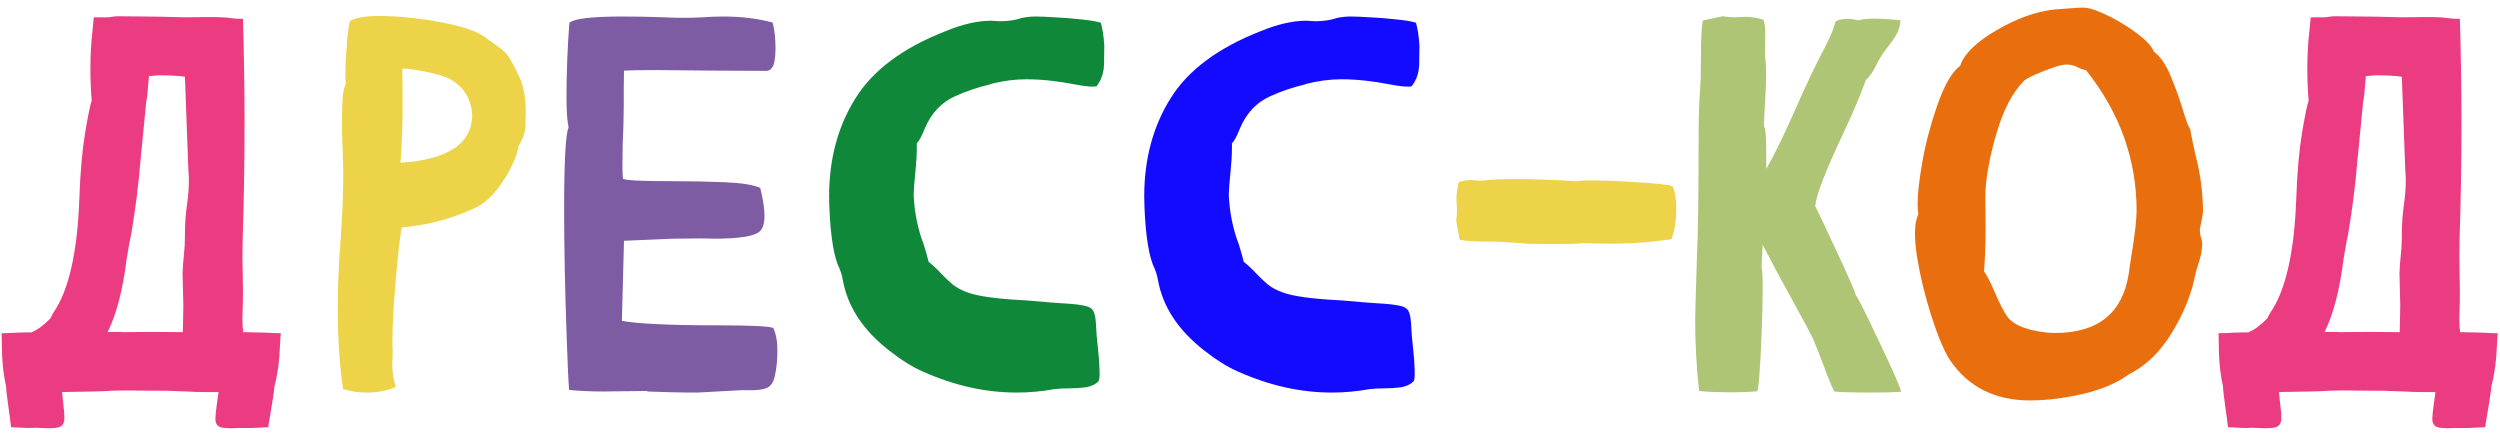 <?xml version="1.0" encoding="UTF-8"?> <svg xmlns="http://www.w3.org/2000/svg" width="242" height="42" viewBox="0 0 242 42" fill="none"><path d="M17.698 32.153L17.748 29.561C17.748 29.188 17.723 28.154 17.672 26.459C17.689 25.866 17.731 25.282 17.799 24.705C17.867 24.112 17.901 23.502 17.901 22.875V22.57C17.901 21.689 17.969 20.765 18.104 19.799C18.223 18.969 18.282 18.189 18.282 17.46C18.282 17.105 18.265 16.757 18.231 16.418L17.901 7.445L17.875 7.42C17.181 7.335 16.427 7.292 15.613 7.292H15.308L14.418 7.369C14.3 8.928 14.215 9.724 14.164 9.758L13.579 15.783C13.393 17.986 13.105 20.257 12.715 22.595C12.58 23.189 12.427 24.019 12.258 25.087C11.885 28.069 11.275 30.416 10.427 32.128H11.775V32.153C12.758 32.136 13.749 32.128 14.749 32.128L17.698 32.153ZM22.349 41.457C21.926 41.457 21.595 41.423 21.358 41.355C21.019 41.254 20.85 40.983 20.85 40.542C20.85 40.305 20.892 39.864 20.977 39.22L21.155 37.949H19.68C19.189 37.949 18.68 37.932 18.155 37.898C17.935 37.881 17.232 37.856 16.045 37.822C14.774 37.822 13.639 37.814 12.639 37.797C11.656 37.797 11.063 37.805 10.86 37.822C10.402 37.856 9.766 37.881 8.953 37.898L6.004 37.949L6.081 38.661C6.182 39.474 6.233 40.084 6.233 40.491C6.233 40.949 6.055 41.237 5.699 41.355C5.462 41.423 5.131 41.457 4.708 41.457L3.411 41.406L2.75 41.432L1.073 41.355C1.005 40.762 0.92 40.118 0.819 39.423C0.666 38.356 0.59 37.678 0.59 37.39C0.319 36.237 0.183 34.924 0.183 33.45L0.158 32.255C0.615 32.255 1.073 32.238 1.53 32.204C1.818 32.187 2.115 32.179 2.42 32.179H3.03C3.64 31.925 4.259 31.467 4.886 30.806C4.954 30.654 5.047 30.476 5.165 30.272C6.657 28.12 7.496 24.426 7.682 19.189C7.767 16.715 7.953 14.597 8.241 12.834C8.546 11.055 8.758 10.029 8.877 9.758C8.792 8.691 8.75 7.648 8.75 6.632C8.75 5.377 8.817 4.166 8.953 2.996L9.08 1.675H10.351C10.504 1.675 10.673 1.658 10.86 1.624C11.046 1.59 11.249 1.573 11.47 1.573L14.037 1.598C14.817 1.598 16.113 1.624 17.926 1.675L20.087 1.649C21.256 1.649 22.002 1.683 22.324 1.751C22.663 1.802 23.061 1.827 23.519 1.827C23.62 5.2 23.671 8.589 23.671 11.995C23.671 15.673 23.612 19.359 23.493 23.053L23.468 24.807L23.519 28.162C23.519 28.993 23.502 29.832 23.468 30.679V30.984C23.468 31.374 23.493 31.764 23.544 32.153L24.891 32.179L25.807 32.204C26.247 32.238 26.705 32.255 27.179 32.255L27.103 33.45C27.052 34.941 26.874 36.255 26.569 37.39C26.569 37.661 26.366 38.983 25.959 41.355L24.307 41.432H23.036L22.349 41.457ZM232.294 32.153L232.345 29.561C232.345 29.188 232.32 28.154 232.269 26.459C232.286 25.866 232.328 25.282 232.396 24.705C232.464 24.112 232.498 23.502 232.498 22.875V22.57C232.498 21.689 232.566 20.765 232.701 19.799C232.82 18.969 232.879 18.189 232.879 17.46C232.879 17.105 232.862 16.757 232.828 16.418L232.498 7.445L232.472 7.42C231.778 7.335 231.023 7.292 230.21 7.292H229.905L229.015 7.369C228.897 8.928 228.812 9.724 228.761 9.758L228.176 15.783C227.99 17.986 227.702 20.257 227.312 22.595C227.177 23.189 227.024 24.019 226.855 25.087C226.482 28.069 225.872 30.416 225.024 32.128H226.372V32.153C227.354 32.136 228.346 32.128 229.346 32.128L232.294 32.153ZM236.946 41.457C236.523 41.457 236.192 41.423 235.955 41.355C235.616 41.254 235.447 40.983 235.447 40.542C235.447 40.305 235.489 39.864 235.574 39.22L235.752 37.949H234.277C233.786 37.949 233.277 37.932 232.752 37.898C232.532 37.881 231.828 37.856 230.642 37.822C229.371 37.822 228.236 37.814 227.236 37.797C226.253 37.797 225.66 37.805 225.456 37.822C224.999 37.856 224.363 37.881 223.55 37.898L220.601 37.949L220.677 38.661C220.779 39.474 220.83 40.084 220.83 40.491C220.83 40.949 220.652 41.237 220.296 41.355C220.059 41.423 219.728 41.457 219.305 41.457L218.008 41.406L217.347 41.432L215.67 41.355C215.602 40.762 215.517 40.118 215.415 39.423C215.263 38.356 215.187 37.678 215.187 37.39C214.916 36.237 214.78 34.924 214.78 33.45L214.755 32.255C215.212 32.255 215.67 32.238 216.127 32.204C216.415 32.187 216.712 32.179 217.017 32.179H217.627C218.237 31.925 218.856 31.467 219.483 30.806C219.55 30.654 219.644 30.476 219.762 30.272C221.254 28.12 222.093 24.426 222.279 19.189C222.364 16.715 222.55 14.597 222.838 12.834C223.143 11.055 223.355 10.029 223.474 9.758C223.389 8.691 223.347 7.648 223.347 6.632C223.347 5.377 223.414 4.166 223.55 2.996L223.677 1.675H224.948C225.101 1.675 225.27 1.658 225.456 1.624C225.643 1.59 225.846 1.573 226.067 1.573L228.634 1.598C229.414 1.598 230.71 1.624 232.523 1.675L234.684 1.649C235.853 1.649 236.599 1.683 236.921 1.751C237.26 1.802 237.658 1.827 238.116 1.827C238.217 5.2 238.268 8.589 238.268 11.995C238.268 15.673 238.209 19.359 238.09 23.053L238.065 24.807L238.116 28.162C238.116 28.993 238.099 29.832 238.065 30.679V30.984C238.065 31.374 238.09 31.764 238.141 32.153L239.488 32.179L240.403 32.204C240.844 32.238 241.302 32.255 241.776 32.255L241.7 33.45C241.649 34.941 241.471 36.255 241.166 37.39C241.166 37.661 240.963 38.983 240.556 41.355L238.904 41.432H237.633L236.946 41.457Z" fill="#EC3C81"></path><path d="M38.771 15.757C43.313 15.452 45.626 13.944 45.711 11.233C45.66 9.606 44.914 8.394 43.474 7.598C42.948 7.36 42.186 7.14 41.186 6.937C40.186 6.733 39.44 6.632 38.949 6.632L38.974 10.114C38.974 11.961 38.906 13.842 38.771 15.757ZM35.822 38H35.492C34.644 38 33.882 37.881 33.204 37.644C32.865 35.255 32.695 32.653 32.695 29.84C32.695 27.756 32.789 25.544 32.975 23.206C33.145 20.731 33.229 18.545 33.229 16.647L33.102 12.529V11.766C33.102 9.58 33.229 8.386 33.483 8.182C33.45 7.962 33.433 7.657 33.433 7.267C33.433 6.996 33.441 6.564 33.458 5.971C33.492 5.377 33.543 4.657 33.611 3.81C33.695 2.963 33.78 2.369 33.865 2.03C34.407 1.708 35.356 1.548 36.712 1.548C38.627 1.548 40.703 1.768 42.94 2.208C44.77 2.564 46.075 3.005 46.854 3.53C47.973 4.327 48.634 4.818 48.837 5.005C49.244 5.394 49.769 6.318 50.413 7.775C50.735 8.64 50.896 9.699 50.896 10.953C50.896 11.004 50.888 11.377 50.871 12.071C50.854 12.766 50.625 13.461 50.184 14.156C50.015 15.139 49.541 16.232 48.761 17.435C47.981 18.638 47.16 19.486 46.295 19.977C43.99 21.113 41.525 21.79 38.898 22.011C38.762 22.655 38.618 23.773 38.466 25.366C38.144 28.654 37.983 31.238 37.983 33.119L38.008 33.933C38.008 34.407 38 34.806 37.983 35.127V35.509C37.983 36.17 38.093 36.814 38.313 37.441C37.652 37.763 36.822 37.949 35.822 38ZM156.085 23.587C155.221 23.587 154.314 23.57 153.365 23.536C153.145 23.536 152.984 23.544 152.882 23.561C152.797 23.561 152.704 23.57 152.602 23.587C152.501 23.604 151.984 23.612 151.052 23.612H149.221C148.408 23.612 147.823 23.595 147.467 23.561C147.332 23.527 146.84 23.494 145.993 23.46C145.519 23.409 144.841 23.383 143.959 23.383C142.705 23.383 141.816 23.324 141.29 23.206L140.96 21.375C141.011 20.985 141.036 20.621 141.036 20.282C141.036 20.096 141.028 19.926 141.011 19.774C140.994 19.604 140.985 19.435 140.985 19.265C140.985 18.774 141.062 18.232 141.214 17.639C141.553 17.503 141.943 17.435 142.383 17.435L143.248 17.486C143.485 17.486 143.722 17.469 143.959 17.435C144.722 17.367 145.612 17.333 146.629 17.333C148.238 17.333 150.23 17.401 152.602 17.537C152.924 17.486 153.416 17.46 154.077 17.46C155.043 17.46 156.229 17.503 157.635 17.588C160.211 17.74 161.635 17.884 161.906 18.02C162.143 18.545 162.262 19.223 162.262 20.053C162.262 21.324 162.109 22.358 161.804 23.155C159.889 23.443 157.983 23.587 156.085 23.587Z" fill="#ECD347"></path><path d="M67.546 38H66.682C65.987 38 64.649 37.966 62.666 37.898V37.847L60.225 37.873L58.471 37.898C57.217 37.898 56.09 37.847 55.091 37.746C55.023 36.983 54.947 35.356 54.862 32.865C54.692 28.137 54.608 23.96 54.608 20.333C54.608 15.639 54.752 12.97 55.04 12.326C54.904 11.732 54.836 10.758 54.836 9.402C54.836 7.03 54.93 4.632 55.116 2.208C55.557 1.802 57.277 1.598 60.276 1.598C61.53 1.598 62.869 1.624 64.293 1.675C64.903 1.708 65.547 1.725 66.225 1.725C66.801 1.725 67.411 1.708 68.055 1.675C68.716 1.624 69.36 1.598 69.987 1.598C71.749 1.598 73.351 1.793 74.791 2.183C74.978 2.895 75.071 3.742 75.071 4.725C75.071 5.166 75.037 5.572 74.969 5.945C74.85 6.555 74.579 6.86 74.156 6.86L68.919 6.835L63.708 6.784C62.064 6.784 60.963 6.801 60.403 6.835L60.378 8.767V10.368L60.352 11.97C60.285 13.359 60.251 14.698 60.251 15.986C60.251 16.528 60.268 16.969 60.302 17.308C60.556 17.46 62.123 17.537 65.004 17.537C66.767 17.537 68.478 17.571 70.139 17.639C71.8 17.706 72.953 17.893 73.596 18.198C73.868 19.299 74.003 20.197 74.003 20.892C74.003 21.655 73.834 22.172 73.495 22.443C72.936 22.884 71.487 23.104 69.148 23.104L67.902 23.078L65.157 23.104L60.403 23.307L60.2 31.06C61.776 31.348 64.886 31.492 69.529 31.492C72.851 31.492 74.63 31.586 74.868 31.772C75.139 32.399 75.266 33.136 75.249 33.984C75.249 34.848 75.172 35.627 75.02 36.322C74.884 37.017 74.588 37.441 74.13 37.593C73.757 37.712 73.334 37.771 72.859 37.771H71.715L67.546 38Z" fill="#7E5CA3"></path><path d="M98.406 38C95.39 38 92.365 37.322 89.332 35.966C88.349 35.543 87.272 34.873 86.103 33.958C83.544 31.975 82.036 29.679 81.578 27.069C81.511 26.697 81.409 26.349 81.273 26.027C80.731 24.942 80.401 22.96 80.282 20.079C80.265 19.723 80.257 19.367 80.257 19.011C80.257 15.402 81.104 12.241 82.799 9.529C84.493 6.801 87.4 4.632 91.518 3.022C93.162 2.344 94.636 2.005 95.941 2.005L96.805 2.056C97.602 2.056 98.322 1.946 98.966 1.725C99.406 1.641 99.838 1.598 100.262 1.598C100.686 1.598 101.296 1.624 102.092 1.675C102.889 1.708 103.736 1.776 104.634 1.878C105.533 1.963 106.177 2.073 106.566 2.208C106.736 2.819 106.846 3.556 106.897 4.42C106.897 4.742 106.888 5.335 106.871 6.199C106.854 7.047 106.609 7.767 106.134 8.36C106.033 8.377 105.905 8.386 105.753 8.386C105.38 8.386 104.829 8.318 104.101 8.182C102.389 7.843 100.804 7.674 99.347 7.674C98.229 7.674 97.076 7.826 95.89 8.131L95.788 8.182C94.636 8.453 93.534 8.826 92.484 9.301C91.145 9.894 90.162 10.928 89.535 12.402C89.213 13.215 88.95 13.698 88.747 13.851V14.334C88.747 15.012 88.696 15.834 88.594 16.8C88.51 17.596 88.459 18.291 88.442 18.884C88.526 20.613 88.849 22.197 89.408 23.638C89.594 24.231 89.755 24.799 89.891 25.341C90.365 25.73 90.772 26.112 91.111 26.485C91.467 26.858 91.831 27.205 92.204 27.527C92.577 27.832 93.068 28.095 93.678 28.315C94.661 28.671 96.398 28.916 98.889 29.052C99.279 29.069 99.627 29.095 99.932 29.128C101.067 29.23 102.016 29.306 102.779 29.357C103.762 29.408 104.482 29.484 104.939 29.586C105.397 29.671 105.694 29.84 105.829 30.094C105.965 30.332 106.05 30.73 106.083 31.289C106.117 32.069 106.185 32.891 106.287 33.755C106.371 34.501 106.422 35.221 106.439 35.916C106.439 36.034 106.439 36.144 106.439 36.246C106.439 36.551 106.405 36.771 106.338 36.907C106.033 37.212 105.617 37.407 105.092 37.492C104.567 37.559 104.033 37.593 103.491 37.593C102.965 37.593 102.491 37.619 102.067 37.669C100.847 37.89 99.627 38 98.406 38Z" fill="#10883A"></path><path d="M128.911 38C125.894 38 122.869 37.322 119.836 35.966C118.853 35.543 117.777 34.873 116.607 33.958C114.048 31.975 112.54 29.679 112.083 27.069C112.015 26.697 111.913 26.349 111.778 26.027C111.235 24.942 110.905 22.96 110.786 20.079C110.769 19.723 110.761 19.367 110.761 19.011C110.761 15.402 111.608 12.241 113.303 9.529C114.997 6.801 117.904 4.632 122.022 3.022C123.666 2.344 125.14 2.005 126.445 2.005L127.309 2.056C128.106 2.056 128.826 1.946 129.47 1.725C129.911 1.641 130.343 1.598 130.766 1.598C131.19 1.598 131.8 1.624 132.597 1.675C133.393 1.708 134.24 1.776 135.139 1.878C136.037 1.963 136.681 2.073 137.071 2.208C137.24 2.819 137.35 3.556 137.401 4.42C137.401 4.742 137.393 5.335 137.376 6.199C137.359 7.047 137.113 7.767 136.638 8.36C136.537 8.377 136.41 8.386 136.257 8.386C135.884 8.386 135.334 8.318 134.605 8.182C132.893 7.843 131.309 7.674 129.851 7.674C128.733 7.674 127.58 7.826 126.394 8.131L126.292 8.182C125.14 8.453 124.039 8.826 122.988 9.301C121.649 9.894 120.666 10.928 120.039 12.402C119.717 13.215 119.454 13.698 119.251 13.851V14.334C119.251 15.012 119.2 15.834 119.099 16.8C119.014 17.596 118.963 18.291 118.946 18.884C119.031 20.613 119.353 22.197 119.912 23.638C120.098 24.231 120.259 24.799 120.395 25.341C120.869 25.73 121.276 26.112 121.615 26.485C121.971 26.858 122.335 27.205 122.708 27.527C123.081 27.832 123.572 28.095 124.183 28.315C125.165 28.671 126.903 28.916 129.394 29.052C129.783 29.069 130.131 29.095 130.436 29.128C131.571 29.23 132.52 29.306 133.283 29.357C134.266 29.408 134.986 29.484 135.444 29.586C135.901 29.671 136.198 29.84 136.333 30.094C136.469 30.332 136.554 30.73 136.588 31.289C136.621 32.069 136.689 32.891 136.791 33.755C136.876 34.501 136.927 35.221 136.943 35.916C136.943 36.034 136.943 36.144 136.943 36.246C136.943 36.551 136.91 36.771 136.842 36.907C136.537 37.212 136.122 37.407 135.596 37.492C135.071 37.559 134.537 37.593 133.995 37.593C133.469 37.593 132.995 37.619 132.571 37.669C131.351 37.89 130.131 38 128.911 38Z" fill="#130BFF"></path><path d="M181.48 38C179.412 38 178.107 37.966 177.565 37.898C177.277 37.339 176.946 36.543 176.573 35.509C176.268 34.695 175.913 33.789 175.506 32.789C175.218 32.196 174.599 31.043 173.65 29.332C172.498 27.247 171.489 25.366 170.625 23.689L170.523 25.773C170.591 26.163 170.625 26.824 170.625 27.756C170.625 29.366 170.591 30.882 170.523 32.306C170.388 35.746 170.244 37.602 170.091 37.873C169.413 37.941 168.642 37.975 167.778 37.975C166.338 37.975 165.236 37.932 164.473 37.847C164.219 35.56 164.092 33.272 164.092 30.984C164.092 30.509 164.151 28.408 164.27 24.68C164.372 22.426 164.423 18.782 164.423 13.749C164.423 11.512 164.473 9.784 164.575 8.563C164.626 7.97 164.651 6.92 164.651 5.411C164.651 3.751 164.711 2.607 164.829 1.98L166.761 1.573C167.185 1.641 167.592 1.675 167.981 1.675C168.134 1.675 168.287 1.666 168.439 1.649C168.592 1.632 168.761 1.624 168.947 1.624C169.473 1.624 170.057 1.717 170.701 1.903C170.803 2.175 170.862 2.53 170.879 2.971L170.854 5.03C170.854 5.454 170.879 5.801 170.93 6.072C170.947 6.445 170.956 6.835 170.956 7.242C170.956 8.072 170.922 8.987 170.854 9.987C170.803 10.8 170.769 11.546 170.752 12.224C170.837 12.377 170.888 12.597 170.905 12.885C170.956 13.342 170.981 14.495 170.981 16.342C171.778 14.952 172.727 13.004 173.828 10.495C174.794 8.292 175.684 6.42 176.497 4.878C177.09 3.725 177.438 2.946 177.539 2.539L177.667 2.132C177.768 1.963 178.133 1.861 178.76 1.827C179.166 1.827 179.539 1.878 179.878 1.98C180.031 1.895 180.497 1.836 181.276 1.802C181.988 1.802 182.886 1.853 183.971 1.954C183.937 2.497 183.793 2.979 183.539 3.403C183.284 3.827 182.945 4.301 182.522 4.827C182.183 5.284 181.903 5.733 181.683 6.174C181.361 6.869 181.005 7.394 180.615 7.75C180.175 9.004 179.463 10.69 178.48 12.809C176.734 16.486 175.811 18.867 175.709 19.952C175.879 20.257 176.54 21.646 177.692 24.121C178.929 26.764 179.582 28.256 179.649 28.595C179.836 28.781 180.59 30.281 181.912 33.094C183.25 35.89 183.954 37.5 184.022 37.924C183.293 37.975 182.446 38 181.48 38Z" fill="#AEC575"></path><path d="M198.943 32.23C203.078 32.23 205.451 30.323 206.061 26.51C206.129 25.951 206.222 25.324 206.34 24.629C206.662 22.646 206.823 21.24 206.823 20.409C206.823 15.444 205.197 10.911 201.943 6.809C201.638 6.742 201.375 6.648 201.155 6.53C200.816 6.343 200.451 6.25 200.062 6.25C199.757 6.25 199.35 6.335 198.842 6.504C197.35 7.03 196.384 7.462 195.944 7.801C194.791 8.953 193.876 10.724 193.198 13.114C192.52 15.503 192.181 17.503 192.181 19.113L192.207 21.96C192.207 23.485 192.156 24.934 192.054 26.307C192.207 26.425 192.529 27.027 193.02 28.112C193.58 29.45 194.054 30.357 194.444 30.831C195.122 31.543 196.325 31.992 198.054 32.179C198.359 32.213 198.655 32.23 198.943 32.23ZM196.528 38.763C193.105 38.763 190.512 37.458 188.75 34.848C188.174 33.95 187.572 32.518 186.945 30.552C186.318 28.586 185.852 26.646 185.547 24.731C185.428 23.917 185.369 23.206 185.369 22.595C185.369 21.782 185.479 21.163 185.699 20.74C185.648 20.435 185.623 20.079 185.623 19.672C185.623 18.774 185.776 17.444 186.081 15.681C186.386 13.919 186.877 12.063 187.555 10.114C188.25 8.165 188.979 6.92 189.741 6.377C190.131 5.208 191.309 4.056 193.275 2.92C195.24 1.768 197.13 1.098 198.943 0.912L200.341 0.81C200.85 0.759 201.29 0.734 201.663 0.734C202.019 0.751 202.409 0.836 202.833 0.988C203.849 1.361 204.9 1.903 205.985 2.615C207.459 3.598 208.289 4.386 208.476 4.979C209.137 5.471 209.696 6.293 210.154 7.445C210.628 8.58 211.018 9.665 211.323 10.699C211.628 11.716 211.857 12.317 212.009 12.504C212.162 13.368 212.34 14.224 212.543 15.071C213.001 16.834 213.238 18.647 213.255 20.511C213.221 20.782 213.17 21.079 213.102 21.401C213.034 21.706 212.984 21.96 212.95 22.163C212.95 22.502 212.975 22.748 213.026 22.9C213.094 23.036 213.145 23.265 213.179 23.587C213.162 24.248 213.034 24.9 212.797 25.544C212.679 25.917 212.577 26.281 212.492 26.637C212.136 28.467 211.391 30.315 210.255 32.179C209.137 34.043 207.739 35.399 206.061 36.246C204.739 37.212 202.951 37.907 200.697 38.331C199.189 38.619 197.799 38.763 196.528 38.763Z" fill="#E96F0E"></path></svg> 